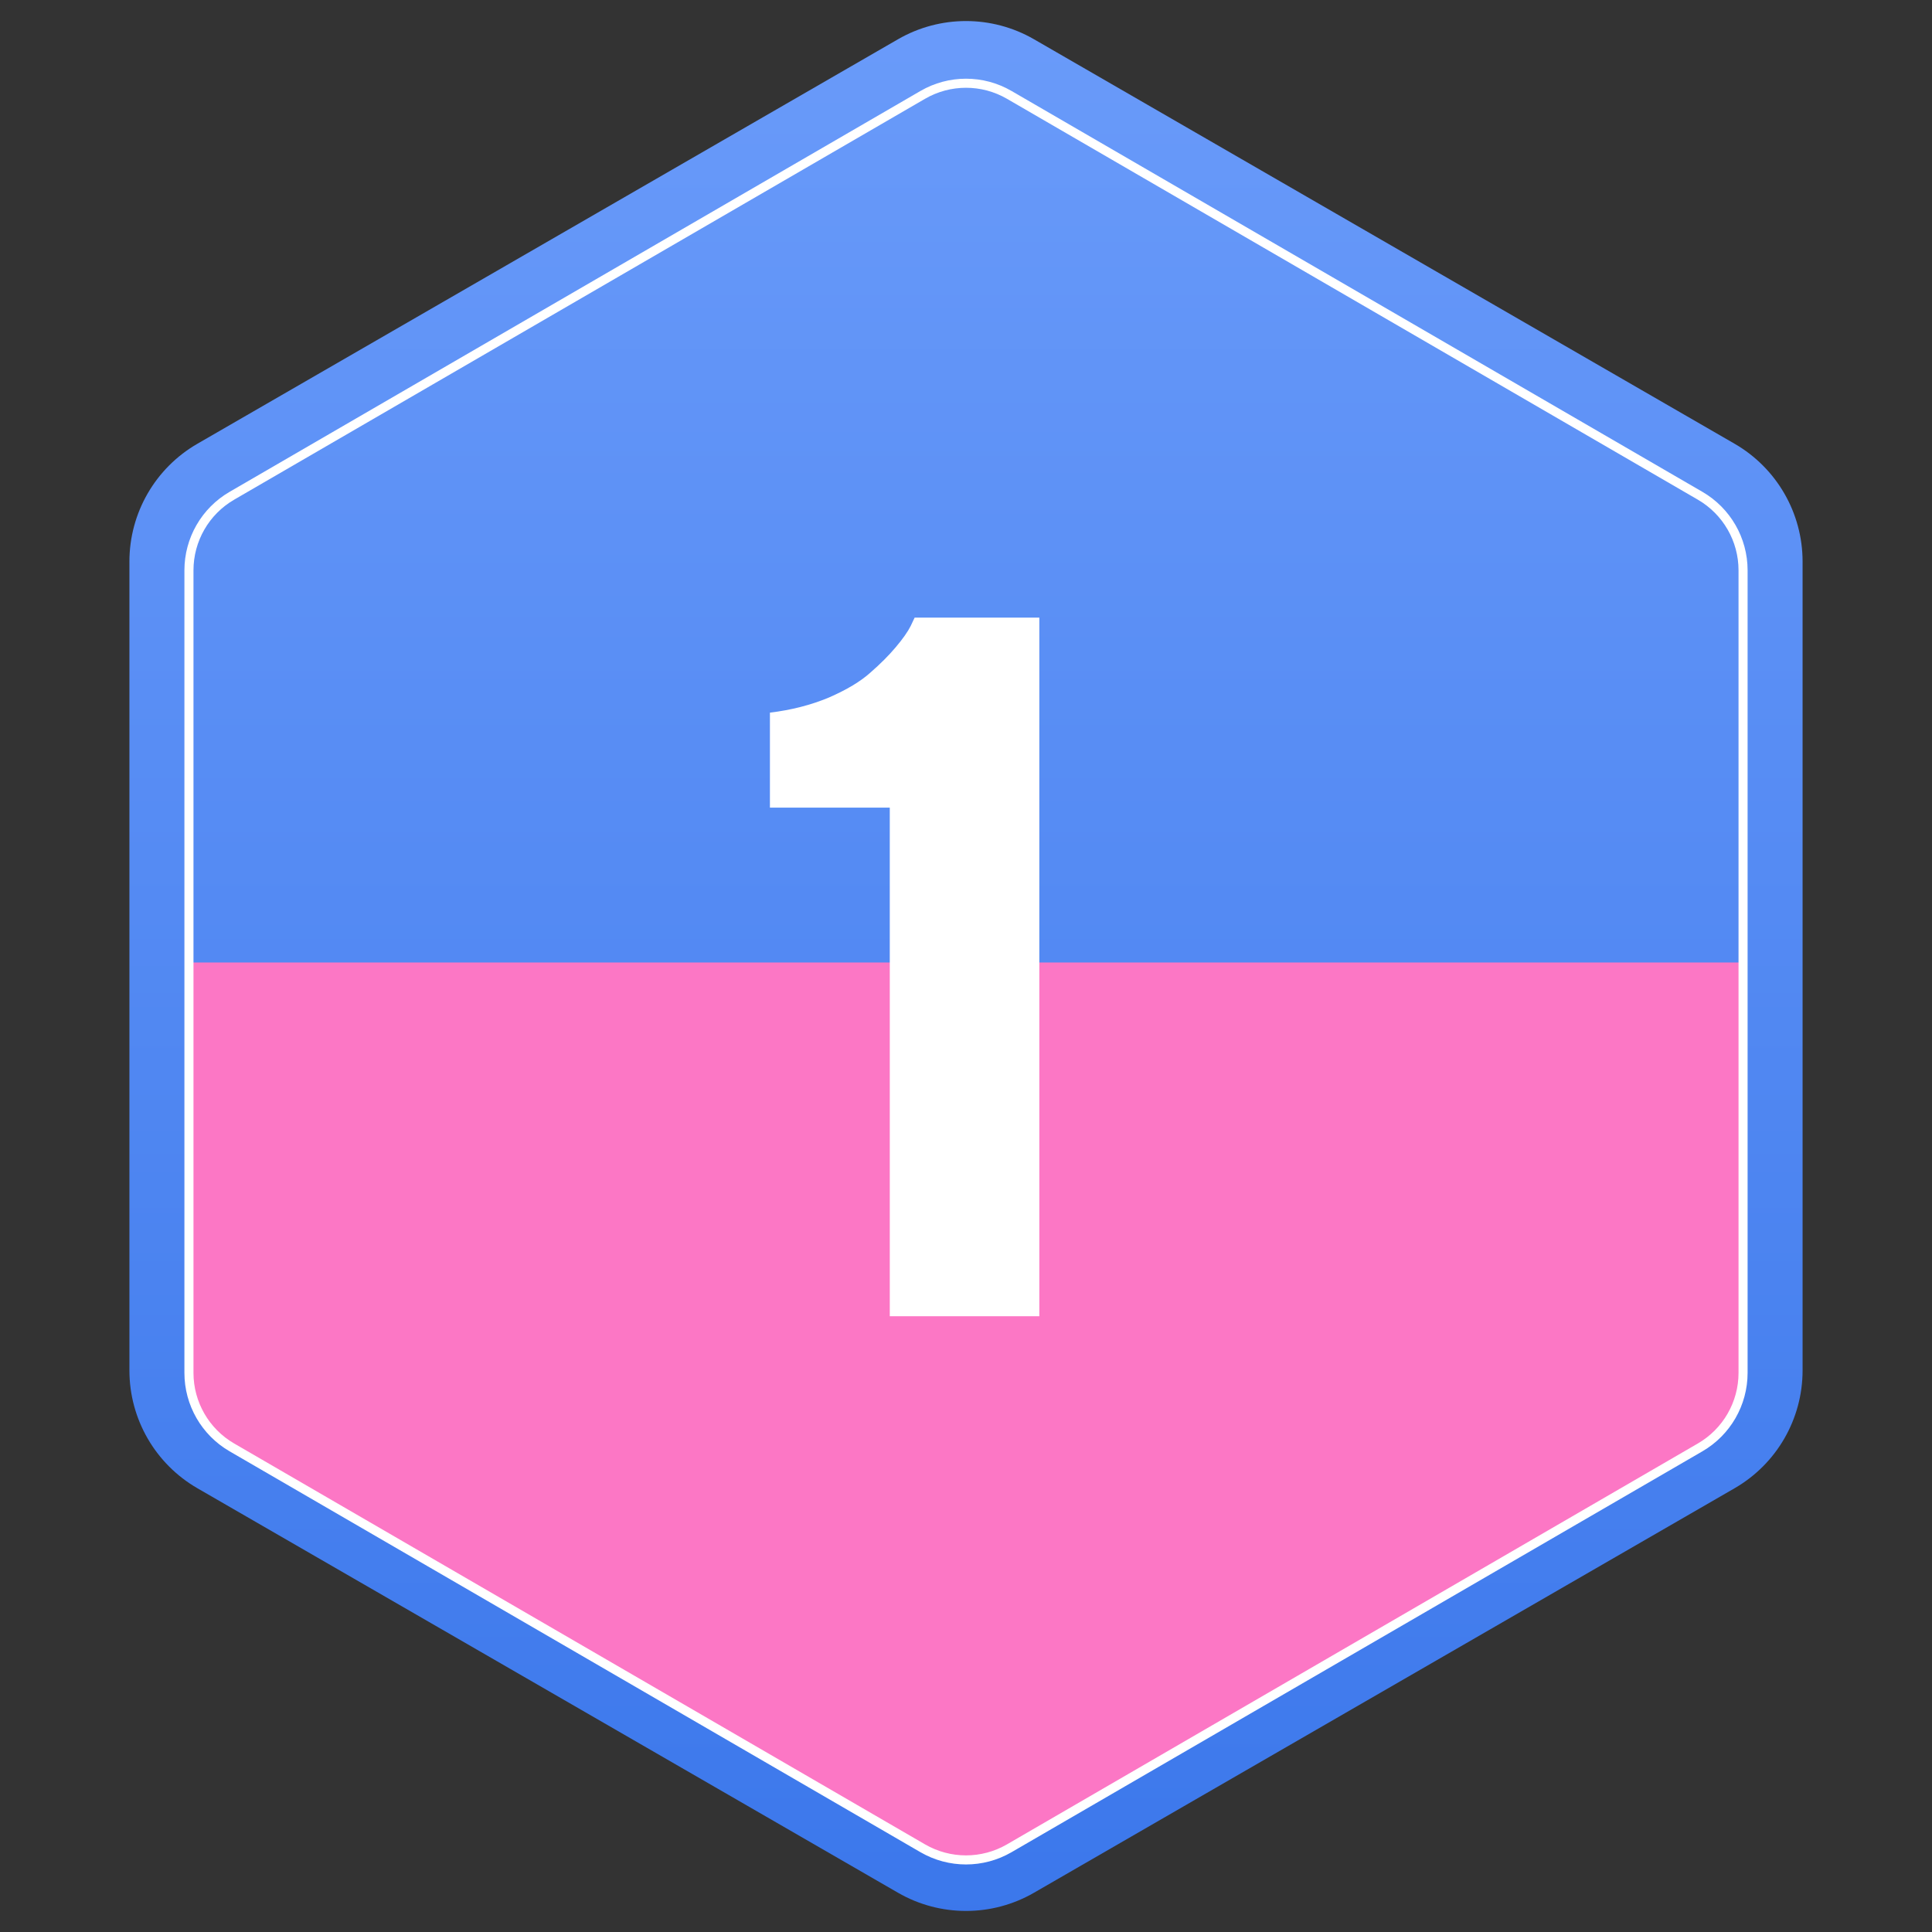<?xml version="1.0" encoding="UTF-8"?> <svg xmlns="http://www.w3.org/2000/svg" width="213" height="213" viewBox="0 0 213 213" fill="none"><rect x="0" y="0" width="213" height="213" fill="#333333" stroke="none"/> <path d="M99 4.33C103.641 1.651 109.359 1.651 114 4.33L191.232 48.92C195.873 51.599 198.732 56.551 198.732 61.91V151.09C198.732 156.449 195.873 161.401 191.232 164.08L114 208.67C109.359 211.349 103.641 211.349 99 208.67L21.768 164.08C17.127 161.401 14.268 156.449 14.268 151.09V61.91C14.268 56.551 17.127 51.599 21.768 48.92L99 4.33Z" fill="url(#paint0_linear_714_728)"></path> <path d="M21 106.115H192L191.734 155.115H21.245L21 106.115Z" fill="#FC77C5"></path> <path d="M23.5 158.115H190L155 178.5H58L23.5 158.115Z" fill="#FC77C5"></path> <path d="M58 178.115H155L110 204.615H104L58 178.115Z" fill="#FC77C5"></path> <path d="M21.5 154.5L192 153.5L189.5 158.5L24.5 159L21.5 154.5Z" fill="#FC77C5"></path> <path d="M111.268 10.46L187.437 54.657C190.367 56.357 192.17 59.488 192.17 62.874V151.356C192.17 154.743 190.367 157.873 187.437 159.573L111.268 203.771C108.319 205.481 104.681 205.481 101.732 203.771L25.563 159.573C22.633 157.873 20.831 154.743 20.831 151.356V62.874C20.831 59.488 22.633 56.357 25.563 54.657L101.732 10.46C104.681 8.749 108.319 8.749 111.268 10.46Z" stroke="white"></path> <path d="M100.835 68.094H114.585V145.115H98.096V89.041H84.883V78.567C87.246 78.281 89.412 77.726 91.382 76.902C93.351 76.043 94.873 75.13 95.947 74.163C97.057 73.196 97.988 72.265 98.74 71.37C99.528 70.439 100.083 69.651 100.405 69.007L100.835 68.094Z" fill="white"></path> <defs> <linearGradient id="paint0_linear_714_728" x1="106.5" y1="0" x2="106.5" y2="213" gradientUnits="userSpaceOnUse"> <stop stop-color="#6A9BFA"></stop> <stop offset="1" stop-color="#3B77EB"></stop> </linearGradient> </defs> </svg> 